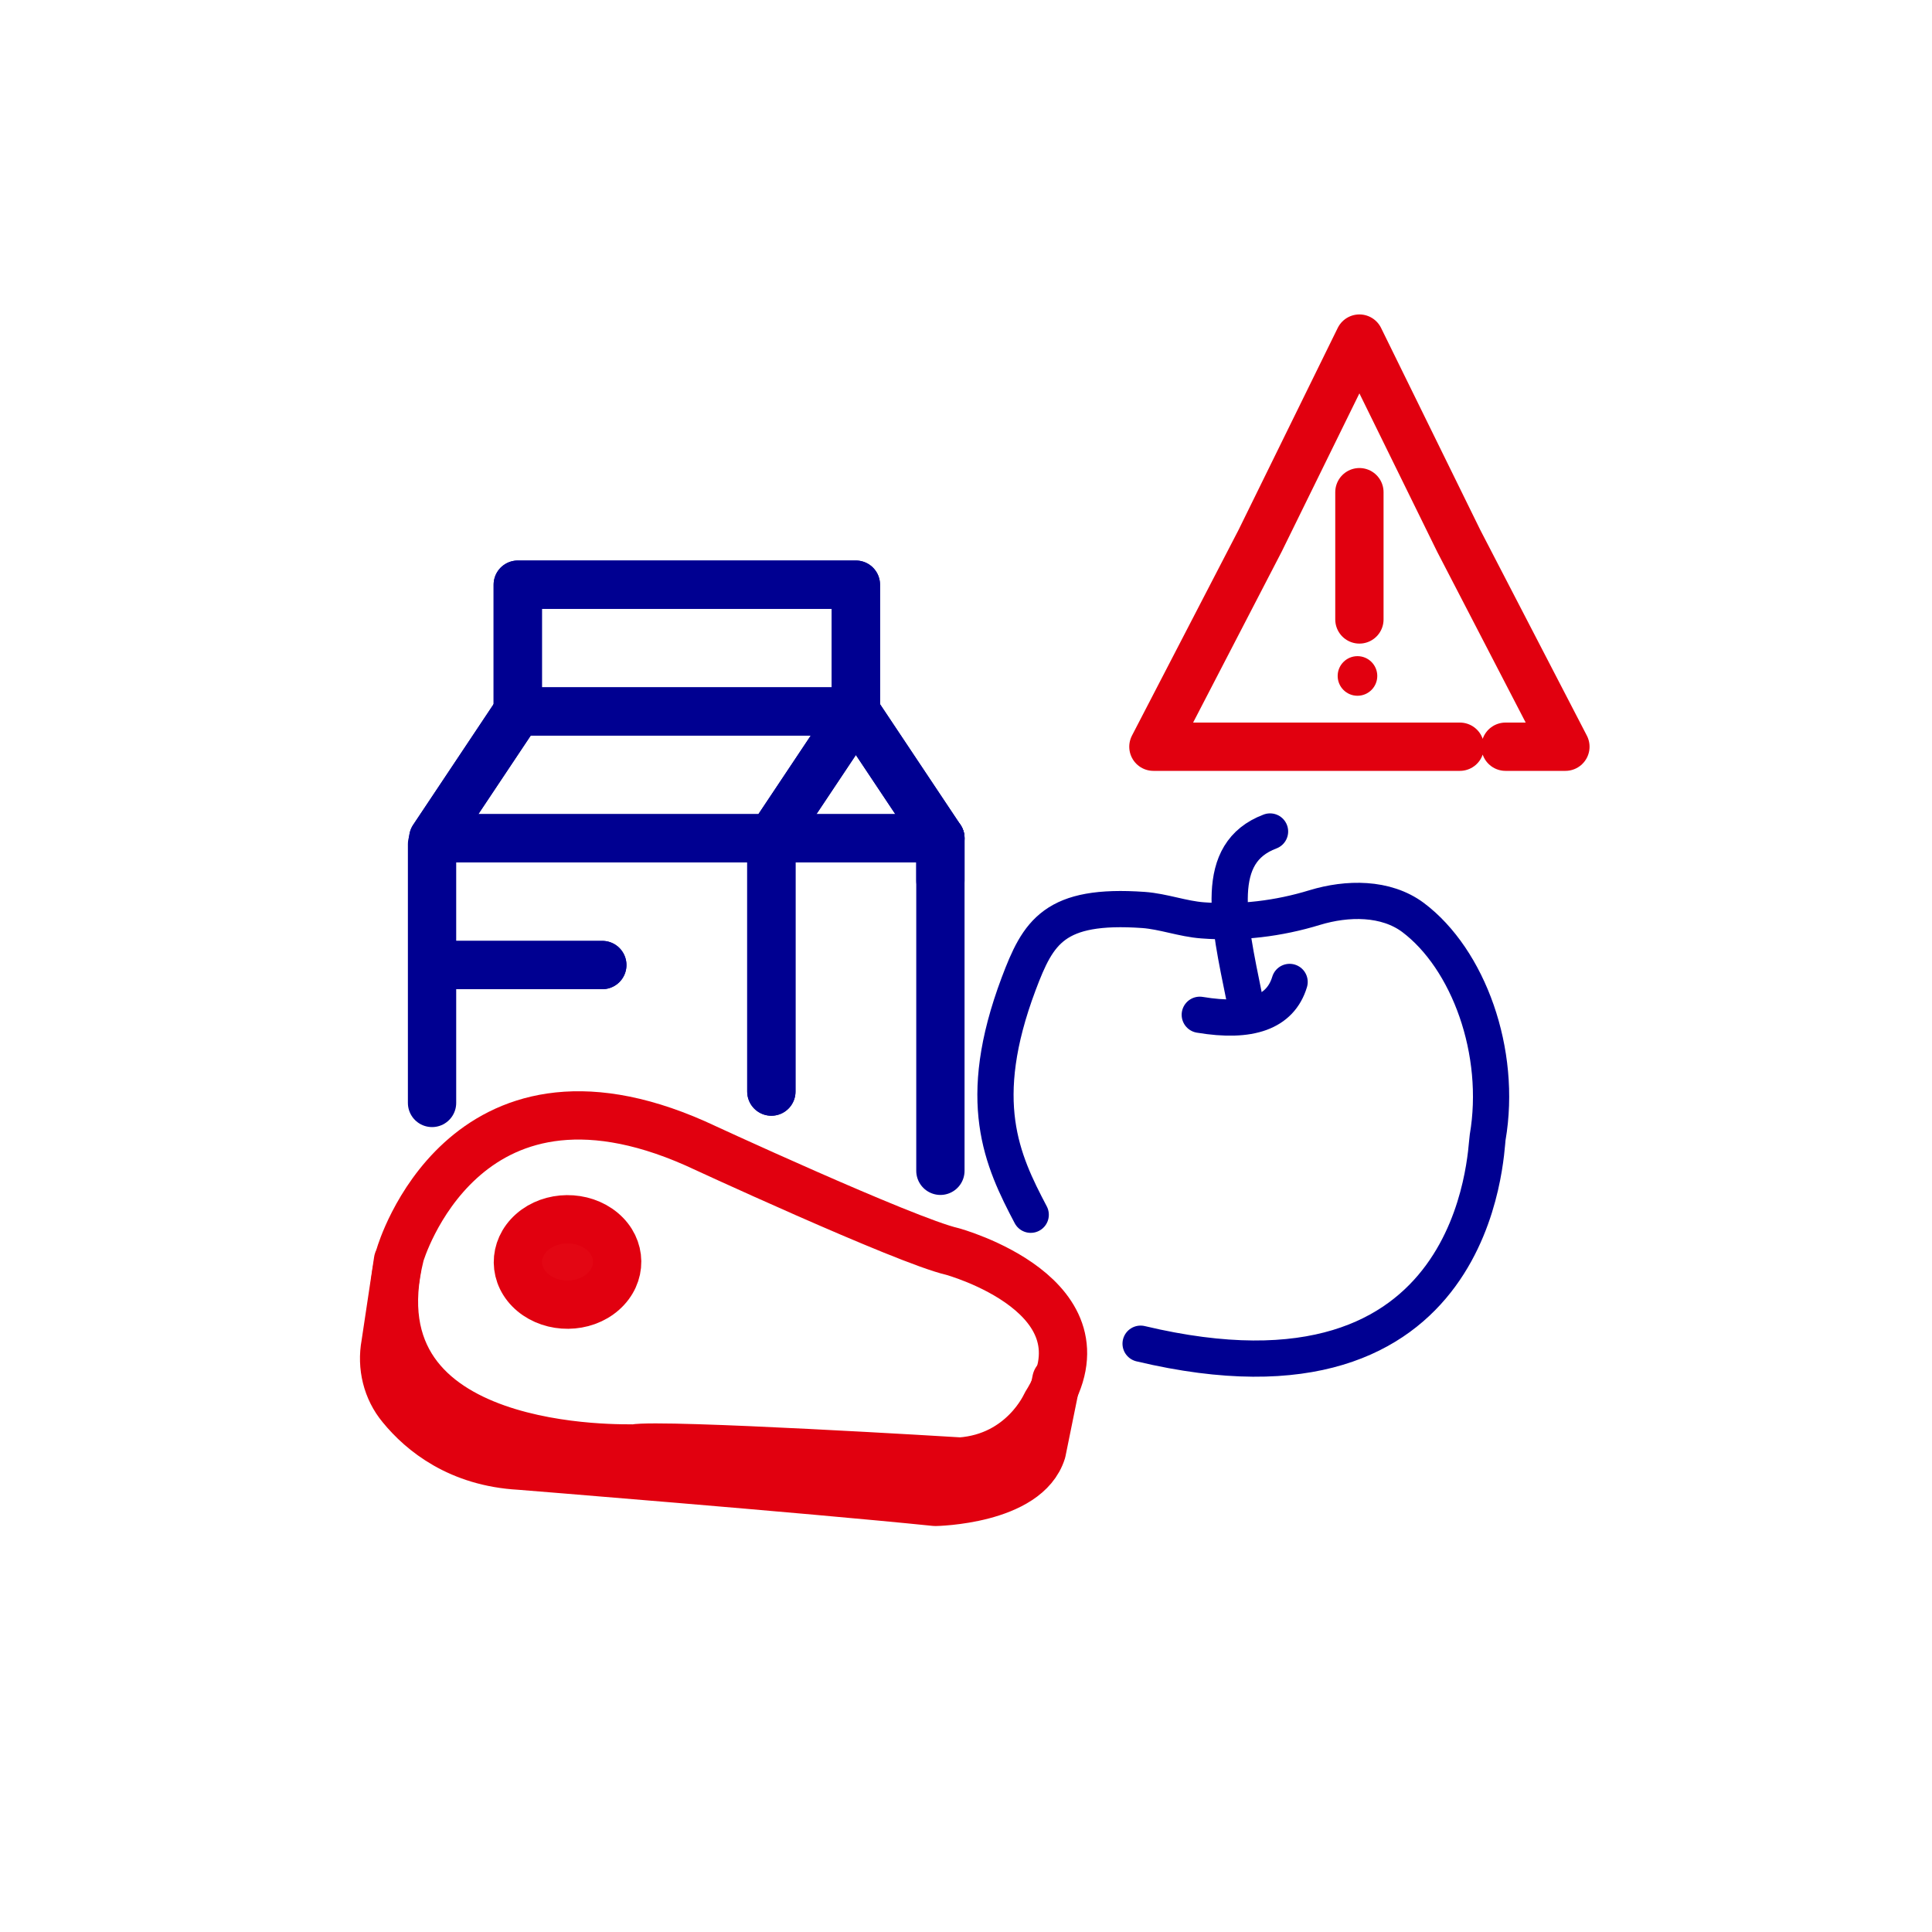 <?xml version="1.0" encoding="UTF-8"?>
<svg id="Calque_2" data-name="Calque 2" xmlns="http://www.w3.org/2000/svg" viewBox="0 0 80 80">
  <defs>
    <style>
      .cls-1 {
        fill: #e1000f;
      }

      .cls-2 {
        stroke: #e1000f;
      }

      .cls-2, .cls-3, .cls-4, .cls-5 {
        stroke-width: 2px;
      }

      .cls-2, .cls-3, .cls-4, .cls-5, .cls-6 {
        stroke-linecap: round;
        stroke-linejoin: round;
      }

      .cls-2, .cls-3, .cls-5, .cls-6 {
        fill: none;
      }

      .cls-3, .cls-6 {
        stroke: #000091;
      }

      .cls-4 {
        fill: #e30613;
      }

      .cls-4, .cls-5 {
        stroke: #e1000f;
      }

      .cls-4, .cls-5, .cls-6 {
        fill-rule: evenodd;
      }

      .cls-6 {
        stroke-width: 1.5px;
      }
    </style>
  </defs>
  <g id="Calque_1" data-name="Calque 1">
    <g>
      <path class="cls-5" d="M16.57,51.95s2.59-8.86,12.21-4.61c0,0,8.7,4.03,10.65,4.48,0,0,6.74,1.83,3.88,6.33,0,0-.94,2.18-3.54,2.37,0,0-12.4-.76-13.52-.54-.15-.03-11.8.47-9.68-8.03Z"/>
      <path class="cls-5" d="M16.48,52.2l-.52,3.46c-.17.92.06,1.88.66,2.6.85,1.04,2.39,2.29,4.9,2.43,0,0,11.84.95,17.21,1.5,0,0,3.78-.06,4.41-2.09l.6-2.95"/>
      <path class="cls-4" d="M24.94,50.99c.81.68.82,1.8.03,2.5s-2.1.71-2.91.03-.82-1.8-.03-2.5,2.1-.71,2.91-.03Z"/>
      <rect class="cls-3" x="21.44" y="24.21" width="14" height="5.25"/>
      <polyline class="cls-3" points="21.44 29.46 17.94 34.71 38.94 34.71 38.94 36.46"/>
      <polyline class="cls-3" points="31.94 45.2 31.94 34.71 35.44 29.46 38.94 34.71"/>
      <polyline class="cls-3" points="17.89 34.95 17.89 40.44 17.89 45.67"/>
      <line class="cls-3" x1="24.94" y1="39.96" x2="17.94" y2="39.96"/>
      <rect class="cls-3" x="21.44" y="24.21" width="14" height="5.25"/>
      <polyline class="cls-3" points="21.44 29.46 17.94 34.71 38.94 34.71 38.94 48.48"/>
      <polyline class="cls-3" points="31.94 45.2 31.94 34.71 35.44 29.46 38.94 34.71"/>
      <line class="cls-3" x1="24.94" y1="39.96" x2="17.94" y2="39.96"/>
      <g>
        <path class="cls-6" d="M52.59,34.43c-2.36.89-1.73,3.62-1.06,6.91"/>
        <path class="cls-6" d="M53.4,40.66c-.38,1.26-1.62,1.71-3.72,1.36"/>
        <path class="cls-6" d="M42.68,50.3c-1.19-2.26-2.33-4.69-.5-9.56.81-2.15,1.47-3.32,5.17-3.06.82.06,1.63.37,2.45.43,1.56.12,3.14-.07,4.64-.53,1.35-.41,2.94-.43,4.07.41,2.29,1.72,3.7,5.56,3.09,9.11-.09.53-.3,11.89-14.37,8.54"/>
      </g>
      <g>
        <path class="cls-2" d="M62.34,30.92h2.48l-4.42-8.53-4.11-8.37-4.11,8.37-4.42,8.53h12.69"/>
        <circle class="cls-1" cx="56.21" cy="27.99" r=".82"/>
        <line class="cls-2" x1="56.29" y1="20.38" x2="56.29" y2="25.65"/>
      </g>
    </g>
  </g>
</svg>